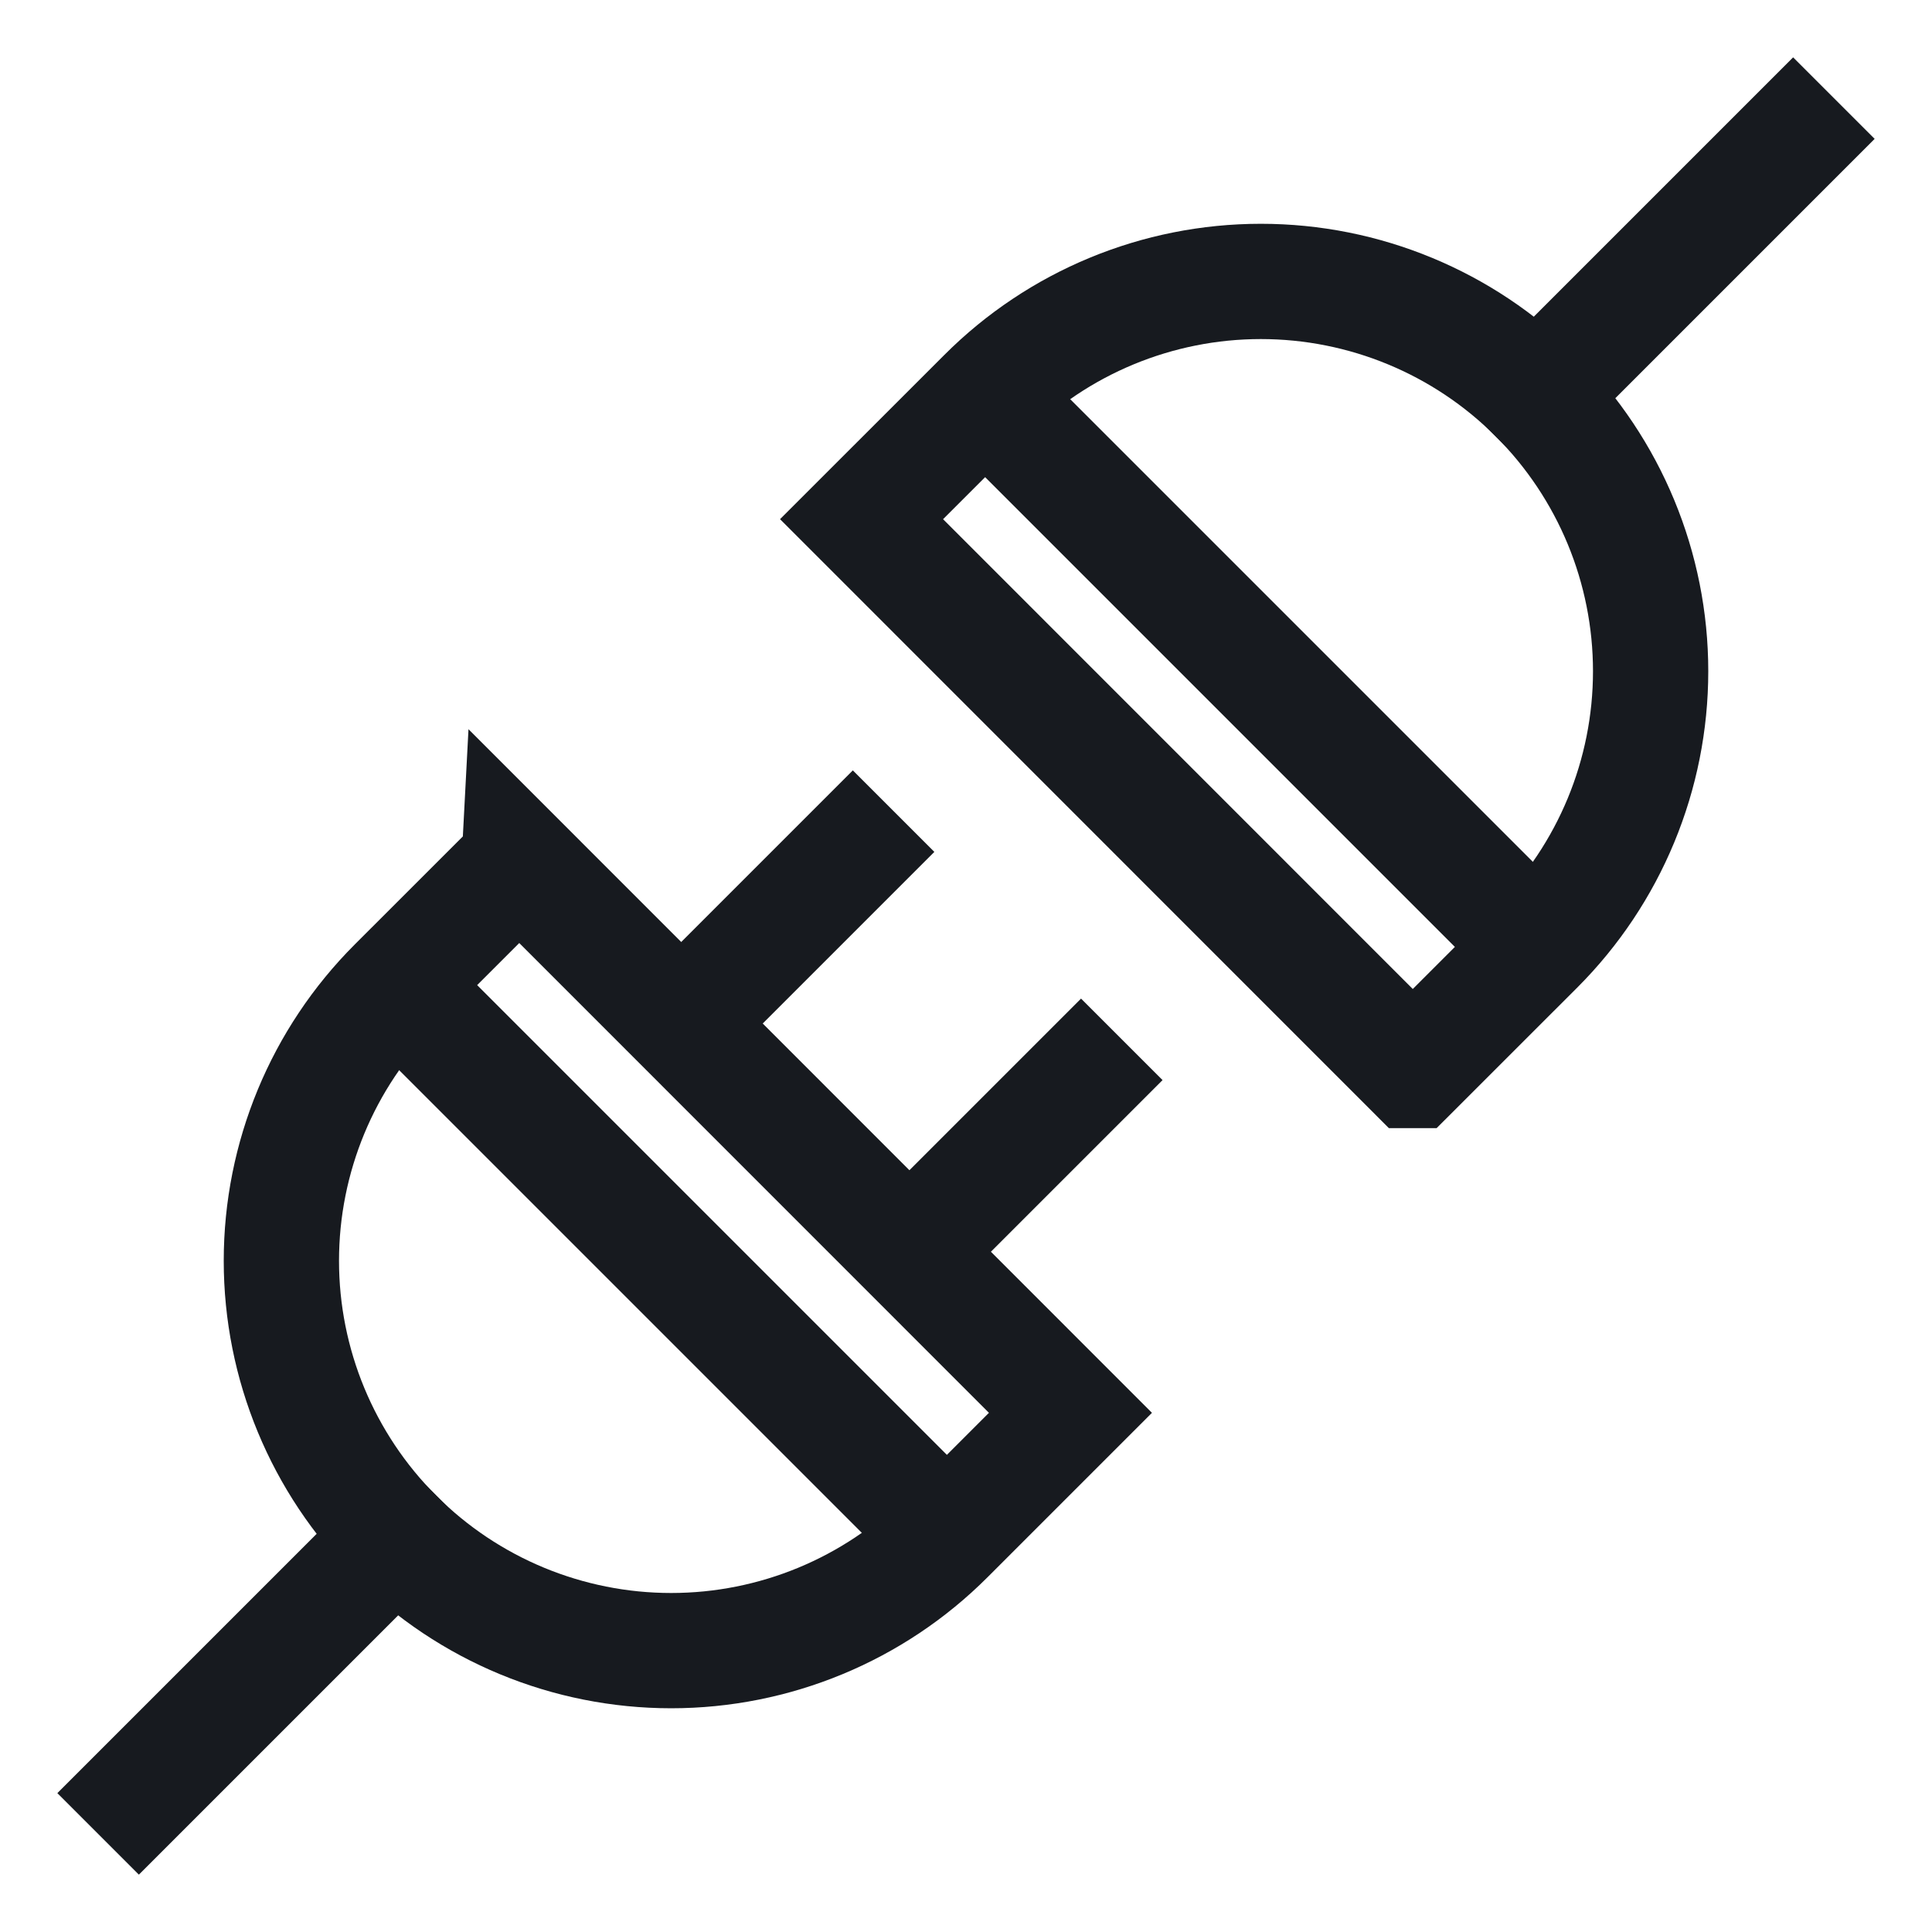 <?xml version="1.0" encoding="UTF-8"?>
<svg xmlns="http://www.w3.org/2000/svg" version="1.1" viewBox="0 0 33 33">
  <defs>
    <style>
      .cls-1, .cls-2 {
        fill: none;
        stroke: #171a1f;
        stroke-miterlimit: 10;
        stroke-width: 1.969px;
      }

      .cls-2 {
        stroke-linecap: square;
      }
    </style>
  </defs>
  <!-- Generator: Adobe Illustrator 28.6.0, SVG Export Plug-In . SVG Version: 1.2.0 Build 709)  -->
  <g>
    <g id="Vrstva_1">
      <g>
        <path class="cls-1" d="M16.827,6.758l9.415,9.415"/>
        <path class="cls-2" d="M2.372,30.628l4.386-4.386"/>
        <path class="cls-2" d="M14.567,14.551l-2.923,2.923"/>
        <path class="cls-2" d="M18.465,18.449l-2.923,2.923"/>
        <path class="cls-2" d="M8.869,14.716l-2.113,2.112c-1.249,1.249-1.95,2.942-1.95,4.708s.702,3.459,1.95,4.708c1.249,1.249,2.942,1.95,4.708,1.95s3.46-.701,4.708-1.95l2.112-2.112-9.415-9.417Z"/>
        <path class="cls-2" d="M30.628,2.372l-4.386,4.386"/>
        <path class="cls-2" d="M24.131,18.285l2.113-2.112c1.249-1.249,1.95-2.942,1.95-4.708s-.701-3.459-1.95-4.708c-1.249-1.249-2.942-1.95-4.708-1.95s-3.46.701-4.708,1.95l-2.112,2.111,9.415,9.417Z"/>
        <path class="cls-1" d="M6.758,16.827l9.415,9.415"/>
      </g>
    </g>
  </g>
</svg>